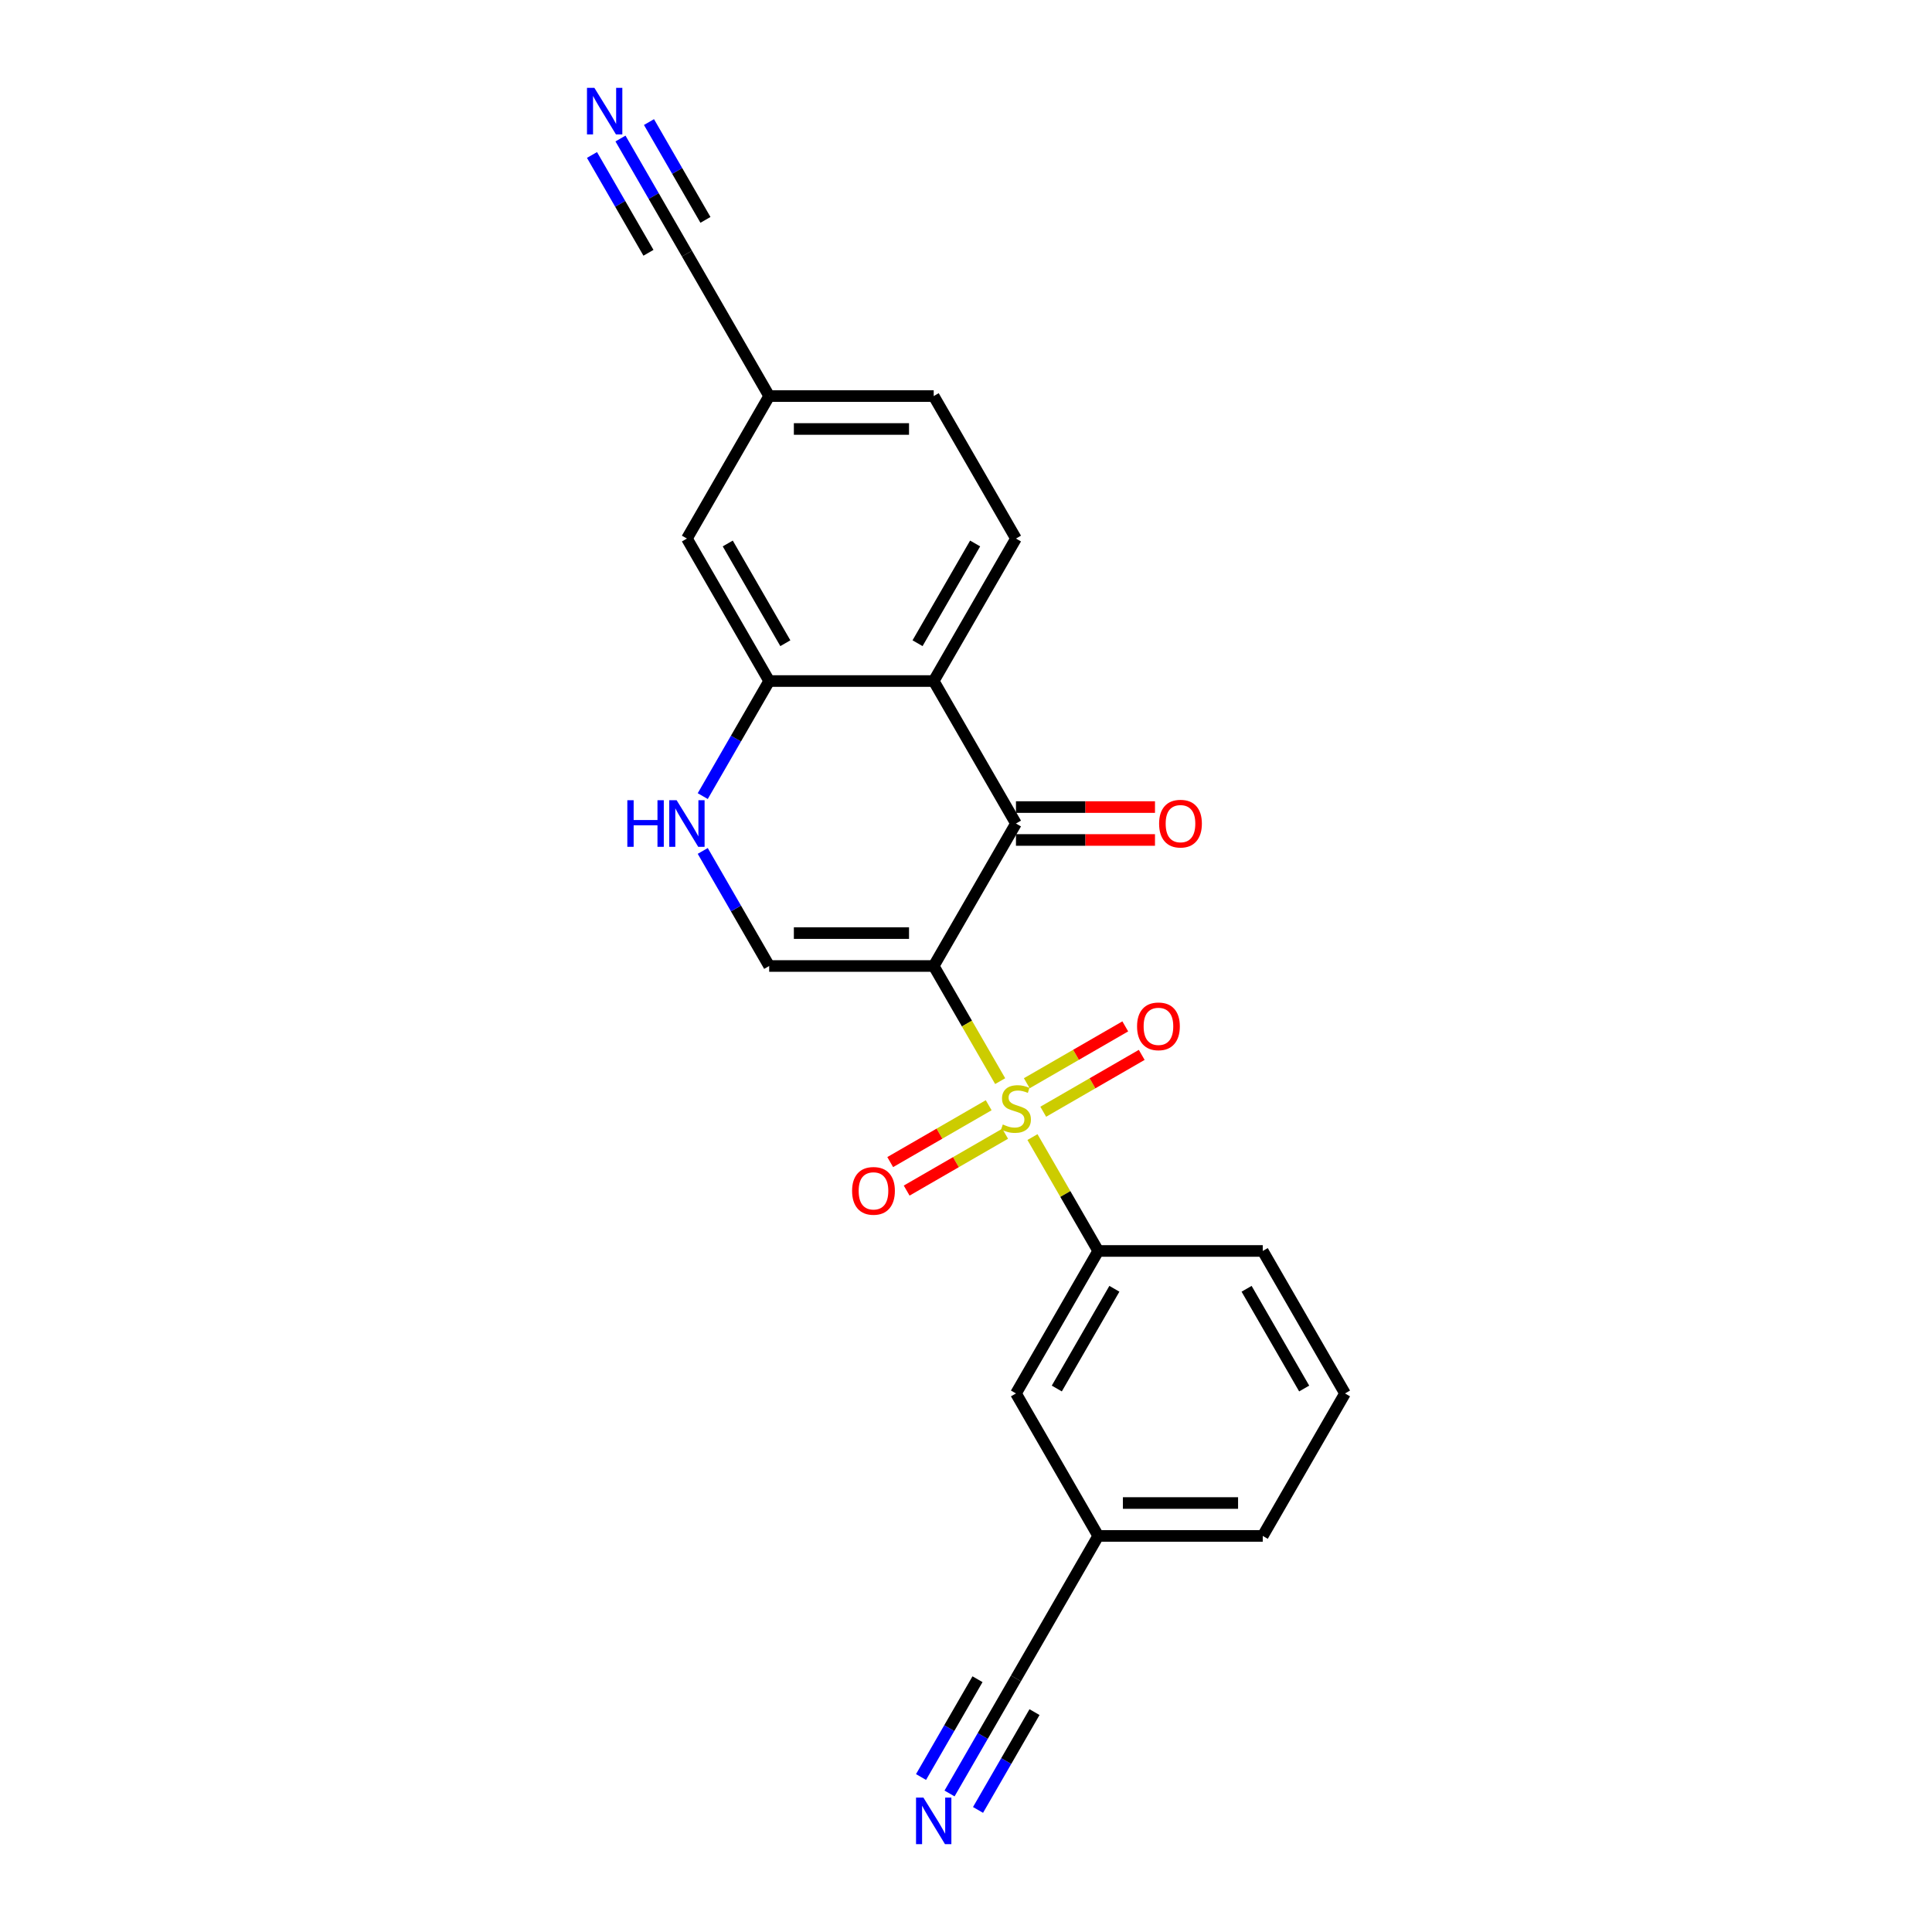 <?xml version='1.0' encoding='iso-8859-1'?>
<svg version='1.1' baseProfile='full'
              xmlns='http://www.w3.org/2000/svg'
                      xmlns:rdkit='http://www.rdkit.org/xml'
                      xmlns:xlink='http://www.w3.org/1999/xlink'
                  xml:space='preserve'
width='1000px' height='1000px' viewBox='0 0 1000 1000'>
<!-- END OF HEADER -->
<rect style='opacity:1.0;fill:#FFFFFF;stroke:none' width='1000' height='1000' x='0' y='0'> </rect>
<path class='bond-0' d='M 483.284,500 L 500.487,529.797' style='fill:none;fill-rule:evenodd;stroke:#000000;stroke-width:6px;stroke-linecap:butt;stroke-linejoin:miter;stroke-opacity:1' />
<path class='bond-0' d='M 500.487,529.797 L 517.691,559.595' style='fill:none;fill-rule:evenodd;stroke:#CCCC00;stroke-width:6px;stroke-linecap:butt;stroke-linejoin:miter;stroke-opacity:1' />
<path class='bond-1' d='M 483.284,500 L 525.862,426.252' style='fill:none;fill-rule:evenodd;stroke:#000000;stroke-width:6px;stroke-linecap:butt;stroke-linejoin:miter;stroke-opacity:1' />
<path class='bond-3' d='M 483.284,500 L 398.127,500' style='fill:none;fill-rule:evenodd;stroke:#000000;stroke-width:6px;stroke-linecap:butt;stroke-linejoin:miter;stroke-opacity:1' />
<path class='bond-3' d='M 470.51,482.969 L 410.901,482.969' style='fill:none;fill-rule:evenodd;stroke:#000000;stroke-width:6px;stroke-linecap:butt;stroke-linejoin:miter;stroke-opacity:1' />
<path class='bond-6' d='M 534.407,588.548 L 551.424,618.022' style='fill:none;fill-rule:evenodd;stroke:#CCCC00;stroke-width:6px;stroke-linecap:butt;stroke-linejoin:miter;stroke-opacity:1' />
<path class='bond-6' d='M 551.424,618.022 L 568.44,647.496' style='fill:none;fill-rule:evenodd;stroke:#000000;stroke-width:6px;stroke-linecap:butt;stroke-linejoin:miter;stroke-opacity:1' />
<path class='bond-9' d='M 539.981,575.429 L 565.467,560.715' style='fill:none;fill-rule:evenodd;stroke:#CCCC00;stroke-width:6px;stroke-linecap:butt;stroke-linejoin:miter;stroke-opacity:1' />
<path class='bond-9' d='M 565.467,560.715 L 590.953,546.001' style='fill:none;fill-rule:evenodd;stroke:#FF0000;stroke-width:6px;stroke-linecap:butt;stroke-linejoin:miter;stroke-opacity:1' />
<path class='bond-9' d='M 531.465,560.68 L 556.951,545.965' style='fill:none;fill-rule:evenodd;stroke:#CCCC00;stroke-width:6px;stroke-linecap:butt;stroke-linejoin:miter;stroke-opacity:1' />
<path class='bond-9' d='M 556.951,545.965 L 582.438,531.251' style='fill:none;fill-rule:evenodd;stroke:#FF0000;stroke-width:6px;stroke-linecap:butt;stroke-linejoin:miter;stroke-opacity:1' />
<path class='bond-10' d='M 511.743,572.066 L 486.257,586.781' style='fill:none;fill-rule:evenodd;stroke:#CCCC00;stroke-width:6px;stroke-linecap:butt;stroke-linejoin:miter;stroke-opacity:1' />
<path class='bond-10' d='M 486.257,586.781 L 460.771,601.495' style='fill:none;fill-rule:evenodd;stroke:#FF0000;stroke-width:6px;stroke-linecap:butt;stroke-linejoin:miter;stroke-opacity:1' />
<path class='bond-10' d='M 520.259,586.816 L 494.773,601.53' style='fill:none;fill-rule:evenodd;stroke:#CCCC00;stroke-width:6px;stroke-linecap:butt;stroke-linejoin:miter;stroke-opacity:1' />
<path class='bond-10' d='M 494.773,601.53 L 469.287,616.245' style='fill:none;fill-rule:evenodd;stroke:#FF0000;stroke-width:6px;stroke-linecap:butt;stroke-linejoin:miter;stroke-opacity:1' />
<path class='bond-2' d='M 525.862,426.252 L 483.284,352.504' style='fill:none;fill-rule:evenodd;stroke:#000000;stroke-width:6px;stroke-linecap:butt;stroke-linejoin:miter;stroke-opacity:1' />
<path class='bond-14' d='M 525.862,434.768 L 561.841,434.768' style='fill:none;fill-rule:evenodd;stroke:#000000;stroke-width:6px;stroke-linecap:butt;stroke-linejoin:miter;stroke-opacity:1' />
<path class='bond-14' d='M 561.841,434.768 L 597.82,434.768' style='fill:none;fill-rule:evenodd;stroke:#FF0000;stroke-width:6px;stroke-linecap:butt;stroke-linejoin:miter;stroke-opacity:1' />
<path class='bond-14' d='M 525.862,417.736 L 561.841,417.736' style='fill:none;fill-rule:evenodd;stroke:#000000;stroke-width:6px;stroke-linecap:butt;stroke-linejoin:miter;stroke-opacity:1' />
<path class='bond-14' d='M 561.841,417.736 L 597.82,417.736' style='fill:none;fill-rule:evenodd;stroke:#FF0000;stroke-width:6px;stroke-linecap:butt;stroke-linejoin:miter;stroke-opacity:1' />
<path class='bond-11' d='M 483.284,352.504 L 525.862,278.756' style='fill:none;fill-rule:evenodd;stroke:#000000;stroke-width:6px;stroke-linecap:butt;stroke-linejoin:miter;stroke-opacity:1' />
<path class='bond-11' d='M 474.921,332.926 L 504.726,281.303' style='fill:none;fill-rule:evenodd;stroke:#000000;stroke-width:6px;stroke-linecap:butt;stroke-linejoin:miter;stroke-opacity:1' />
<path class='bond-23' d='M 483.284,352.504 L 398.127,352.504' style='fill:none;fill-rule:evenodd;stroke:#000000;stroke-width:6px;stroke-linecap:butt;stroke-linejoin:miter;stroke-opacity:1' />
<path class='bond-4' d='M 398.127,500 L 380.933,470.22' style='fill:none;fill-rule:evenodd;stroke:#000000;stroke-width:6px;stroke-linecap:butt;stroke-linejoin:miter;stroke-opacity:1' />
<path class='bond-4' d='M 380.933,470.22 L 363.74,440.439' style='fill:none;fill-rule:evenodd;stroke:#0000FF;stroke-width:6px;stroke-linecap:butt;stroke-linejoin:miter;stroke-opacity:1' />
<path class='bond-5' d='M 363.74,412.065 L 380.933,382.285' style='fill:none;fill-rule:evenodd;stroke:#0000FF;stroke-width:6px;stroke-linecap:butt;stroke-linejoin:miter;stroke-opacity:1' />
<path class='bond-5' d='M 380.933,382.285 L 398.127,352.504' style='fill:none;fill-rule:evenodd;stroke:#000000;stroke-width:6px;stroke-linecap:butt;stroke-linejoin:miter;stroke-opacity:1' />
<path class='bond-15' d='M 398.127,352.504 L 355.549,278.756' style='fill:none;fill-rule:evenodd;stroke:#000000;stroke-width:6px;stroke-linecap:butt;stroke-linejoin:miter;stroke-opacity:1' />
<path class='bond-15' d='M 406.49,332.926 L 376.685,281.303' style='fill:none;fill-rule:evenodd;stroke:#000000;stroke-width:6px;stroke-linecap:butt;stroke-linejoin:miter;stroke-opacity:1' />
<path class='bond-16' d='M 568.44,647.496 L 525.862,721.244' style='fill:none;fill-rule:evenodd;stroke:#000000;stroke-width:6px;stroke-linecap:butt;stroke-linejoin:miter;stroke-opacity:1' />
<path class='bond-16' d='M 576.803,667.074 L 546.998,718.697' style='fill:none;fill-rule:evenodd;stroke:#000000;stroke-width:6px;stroke-linecap:butt;stroke-linejoin:miter;stroke-opacity:1' />
<path class='bond-20' d='M 568.44,647.496 L 653.597,647.496' style='fill:none;fill-rule:evenodd;stroke:#000000;stroke-width:6px;stroke-linecap:butt;stroke-linejoin:miter;stroke-opacity:1' />
<path class='bond-7' d='M 491.475,928.3 L 508.668,898.52' style='fill:none;fill-rule:evenodd;stroke:#0000FF;stroke-width:6px;stroke-linecap:butt;stroke-linejoin:miter;stroke-opacity:1' />
<path class='bond-7' d='M 508.668,898.52 L 525.862,868.739' style='fill:none;fill-rule:evenodd;stroke:#000000;stroke-width:6px;stroke-linecap:butt;stroke-linejoin:miter;stroke-opacity:1' />
<path class='bond-7' d='M 506.224,936.816 L 520.839,911.503' style='fill:none;fill-rule:evenodd;stroke:#0000FF;stroke-width:6px;stroke-linecap:butt;stroke-linejoin:miter;stroke-opacity:1' />
<path class='bond-7' d='M 520.839,911.503 L 535.454,886.189' style='fill:none;fill-rule:evenodd;stroke:#000000;stroke-width:6px;stroke-linecap:butt;stroke-linejoin:miter;stroke-opacity:1' />
<path class='bond-7' d='M 476.725,919.784 L 491.34,894.471' style='fill:none;fill-rule:evenodd;stroke:#0000FF;stroke-width:6px;stroke-linecap:butt;stroke-linejoin:miter;stroke-opacity:1' />
<path class='bond-7' d='M 491.34,894.471 L 505.954,869.158' style='fill:none;fill-rule:evenodd;stroke:#000000;stroke-width:6px;stroke-linecap:butt;stroke-linejoin:miter;stroke-opacity:1' />
<path class='bond-8' d='M 321.161,71.7 L 338.355,101.48' style='fill:none;fill-rule:evenodd;stroke:#0000FF;stroke-width:6px;stroke-linecap:butt;stroke-linejoin:miter;stroke-opacity:1' />
<path class='bond-8' d='M 338.355,101.48 L 355.549,131.261' style='fill:none;fill-rule:evenodd;stroke:#000000;stroke-width:6px;stroke-linecap:butt;stroke-linejoin:miter;stroke-opacity:1' />
<path class='bond-8' d='M 306.412,80.216 L 321.026,105.529' style='fill:none;fill-rule:evenodd;stroke:#0000FF;stroke-width:6px;stroke-linecap:butt;stroke-linejoin:miter;stroke-opacity:1' />
<path class='bond-8' d='M 321.026,105.529 L 335.641,130.842' style='fill:none;fill-rule:evenodd;stroke:#000000;stroke-width:6px;stroke-linecap:butt;stroke-linejoin:miter;stroke-opacity:1' />
<path class='bond-8' d='M 335.911,63.184 L 350.525,88.498' style='fill:none;fill-rule:evenodd;stroke:#0000FF;stroke-width:6px;stroke-linecap:butt;stroke-linejoin:miter;stroke-opacity:1' />
<path class='bond-8' d='M 350.525,88.498 L 365.14,113.811' style='fill:none;fill-rule:evenodd;stroke:#000000;stroke-width:6px;stroke-linecap:butt;stroke-linejoin:miter;stroke-opacity:1' />
<path class='bond-19' d='M 525.862,278.756 L 483.284,205.008' style='fill:none;fill-rule:evenodd;stroke:#000000;stroke-width:6px;stroke-linecap:butt;stroke-linejoin:miter;stroke-opacity:1' />
<path class='bond-12' d='M 355.549,131.261 L 398.127,205.008' style='fill:none;fill-rule:evenodd;stroke:#000000;stroke-width:6px;stroke-linecap:butt;stroke-linejoin:miter;stroke-opacity:1' />
<path class='bond-13' d='M 525.862,868.739 L 568.44,794.992' style='fill:none;fill-rule:evenodd;stroke:#000000;stroke-width:6px;stroke-linecap:butt;stroke-linejoin:miter;stroke-opacity:1' />
<path class='bond-17' d='M 355.549,278.756 L 398.127,205.008' style='fill:none;fill-rule:evenodd;stroke:#000000;stroke-width:6px;stroke-linecap:butt;stroke-linejoin:miter;stroke-opacity:1' />
<path class='bond-18' d='M 525.862,721.244 L 568.44,794.992' style='fill:none;fill-rule:evenodd;stroke:#000000;stroke-width:6px;stroke-linecap:butt;stroke-linejoin:miter;stroke-opacity:1' />
<path class='bond-24' d='M 398.127,205.008 L 483.284,205.008' style='fill:none;fill-rule:evenodd;stroke:#000000;stroke-width:6px;stroke-linecap:butt;stroke-linejoin:miter;stroke-opacity:1' />
<path class='bond-24' d='M 410.901,222.04 L 470.51,222.04' style='fill:none;fill-rule:evenodd;stroke:#000000;stroke-width:6px;stroke-linecap:butt;stroke-linejoin:miter;stroke-opacity:1' />
<path class='bond-25' d='M 568.44,794.992 L 653.597,794.992' style='fill:none;fill-rule:evenodd;stroke:#000000;stroke-width:6px;stroke-linecap:butt;stroke-linejoin:miter;stroke-opacity:1' />
<path class='bond-25' d='M 581.214,777.96 L 640.824,777.96' style='fill:none;fill-rule:evenodd;stroke:#000000;stroke-width:6px;stroke-linecap:butt;stroke-linejoin:miter;stroke-opacity:1' />
<path class='bond-21' d='M 653.597,647.496 L 696.176,721.244' style='fill:none;fill-rule:evenodd;stroke:#000000;stroke-width:6px;stroke-linecap:butt;stroke-linejoin:miter;stroke-opacity:1' />
<path class='bond-21' d='M 645.234,667.074 L 675.039,718.697' style='fill:none;fill-rule:evenodd;stroke:#000000;stroke-width:6px;stroke-linecap:butt;stroke-linejoin:miter;stroke-opacity:1' />
<path class='bond-22' d='M 696.176,721.244 L 653.597,794.992' style='fill:none;fill-rule:evenodd;stroke:#000000;stroke-width:6px;stroke-linecap:butt;stroke-linejoin:miter;stroke-opacity:1' />
<path  class='atom-1' d='M 519.05 582.025
Q 519.322 582.127, 520.446 582.604
Q 521.57 583.081, 522.796 583.388
Q 524.057 583.66, 525.283 583.66
Q 527.565 583.66, 528.894 582.57
Q 530.222 581.446, 530.222 579.504
Q 530.222 578.176, 529.541 577.359
Q 528.894 576.541, 527.872 576.098
Q 526.85 575.655, 525.147 575.144
Q 523.001 574.497, 521.706 573.884
Q 520.446 573.271, 519.526 571.977
Q 518.641 570.682, 518.641 568.502
Q 518.641 565.471, 520.685 563.597
Q 522.762 561.724, 526.85 561.724
Q 529.643 561.724, 532.811 563.052
L 532.027 565.675
Q 529.132 564.483, 526.952 564.483
Q 524.602 564.483, 523.307 565.471
Q 522.013 566.424, 522.047 568.093
Q 522.047 569.388, 522.694 570.171
Q 523.376 570.955, 524.329 571.398
Q 525.317 571.84, 526.952 572.351
Q 529.132 573.033, 530.426 573.714
Q 531.721 574.395, 532.641 575.792
Q 533.594 577.154, 533.594 579.504
Q 533.594 582.843, 531.346 584.648
Q 529.132 586.419, 525.419 586.419
Q 523.273 586.419, 521.638 585.942
Q 520.037 585.5, 518.13 584.716
L 519.05 582.025
' fill='#CCCC00'/>
<path  class='atom-5' d='M 324.705 414.194
L 327.975 414.194
L 327.975 424.447
L 340.306 424.447
L 340.306 414.194
L 343.576 414.194
L 343.576 438.31
L 340.306 438.31
L 340.306 427.172
L 327.975 427.172
L 327.975 438.31
L 324.705 438.31
L 324.705 414.194
' fill='#0000FF'/>
<path  class='atom-5' d='M 350.218 414.194
L 358.12 426.967
Q 358.904 428.228, 360.164 430.51
Q 361.424 432.792, 361.493 432.928
L 361.493 414.194
L 364.694 414.194
L 364.694 438.31
L 361.39 438.31
L 352.909 424.345
Q 351.921 422.71, 350.865 420.836
Q 349.843 418.963, 349.537 418.384
L 349.537 438.31
L 346.403 438.31
L 346.403 414.194
L 350.218 414.194
' fill='#0000FF'/>
<path  class='atom-8' d='M 477.953 930.429
L 485.855 943.203
Q 486.639 944.463, 487.899 946.745
Q 489.16 949.027, 489.228 949.164
L 489.228 930.429
L 492.43 930.429
L 492.43 954.545
L 489.125 954.545
L 480.644 940.58
Q 479.656 938.945, 478.6 937.071
Q 477.578 935.198, 477.272 934.619
L 477.272 954.545
L 474.138 954.545
L 474.138 930.429
L 477.953 930.429
' fill='#0000FF'/>
<path  class='atom-9' d='M 307.639 45.455
L 315.542 58.228
Q 316.325 59.488, 317.586 61.771
Q 318.846 64.053, 318.914 64.189
L 318.914 45.455
L 322.116 45.455
L 322.116 69.571
L 318.812 69.571
L 310.33 55.605
Q 309.343 53.97, 308.287 52.097
Q 307.265 50.223, 306.958 49.644
L 306.958 69.571
L 303.824 69.571
L 303.824 45.455
L 307.639 45.455
' fill='#0000FF'/>
<path  class='atom-10' d='M 588.54 531.238
Q 588.54 525.447, 591.401 522.211
Q 594.262 518.975, 599.61 518.975
Q 604.958 518.975, 607.819 522.211
Q 610.68 525.447, 610.68 531.238
Q 610.68 537.096, 607.785 540.435
Q 604.89 543.739, 599.61 543.739
Q 594.296 543.739, 591.401 540.435
Q 588.54 537.13, 588.54 531.238
M 599.61 541.014
Q 603.289 541.014, 605.264 538.561
Q 607.274 536.075, 607.274 531.238
Q 607.274 526.503, 605.264 524.119
Q 603.289 521.7, 599.61 521.7
Q 595.931 521.7, 593.922 524.084
Q 591.946 526.469, 591.946 531.238
Q 591.946 536.109, 593.922 538.561
Q 595.931 541.014, 599.61 541.014
' fill='#FF0000'/>
<path  class='atom-11' d='M 441.044 616.394
Q 441.044 610.604, 443.905 607.368
Q 446.766 604.132, 452.114 604.132
Q 457.462 604.132, 460.323 607.368
Q 463.185 610.604, 463.185 616.394
Q 463.185 622.253, 460.289 625.591
Q 457.394 628.895, 452.114 628.895
Q 446.8 628.895, 443.905 625.591
Q 441.044 622.287, 441.044 616.394
M 452.114 626.17
Q 455.793 626.17, 457.769 623.718
Q 459.778 621.231, 459.778 616.394
Q 459.778 611.66, 457.769 609.275
Q 455.793 606.857, 452.114 606.857
Q 448.435 606.857, 446.426 609.241
Q 444.45 611.626, 444.45 616.394
Q 444.45 621.265, 446.426 623.718
Q 448.435 626.17, 452.114 626.17
' fill='#FF0000'/>
<path  class='atom-15' d='M 599.948 426.32
Q 599.948 420.53, 602.81 417.294
Q 605.671 414.058, 611.019 414.058
Q 616.367 414.058, 619.228 417.294
Q 622.089 420.53, 622.089 426.32
Q 622.089 432.179, 619.194 435.517
Q 616.299 438.821, 611.019 438.821
Q 605.705 438.821, 602.81 435.517
Q 599.948 432.213, 599.948 426.32
M 611.019 436.096
Q 614.698 436.096, 616.673 433.644
Q 618.683 431.157, 618.683 426.32
Q 618.683 421.586, 616.673 419.201
Q 614.698 416.783, 611.019 416.783
Q 607.34 416.783, 605.33 419.167
Q 603.355 421.551, 603.355 426.32
Q 603.355 431.191, 605.33 433.644
Q 607.34 436.096, 611.019 436.096
' fill='#FF0000'/>
</svg>
